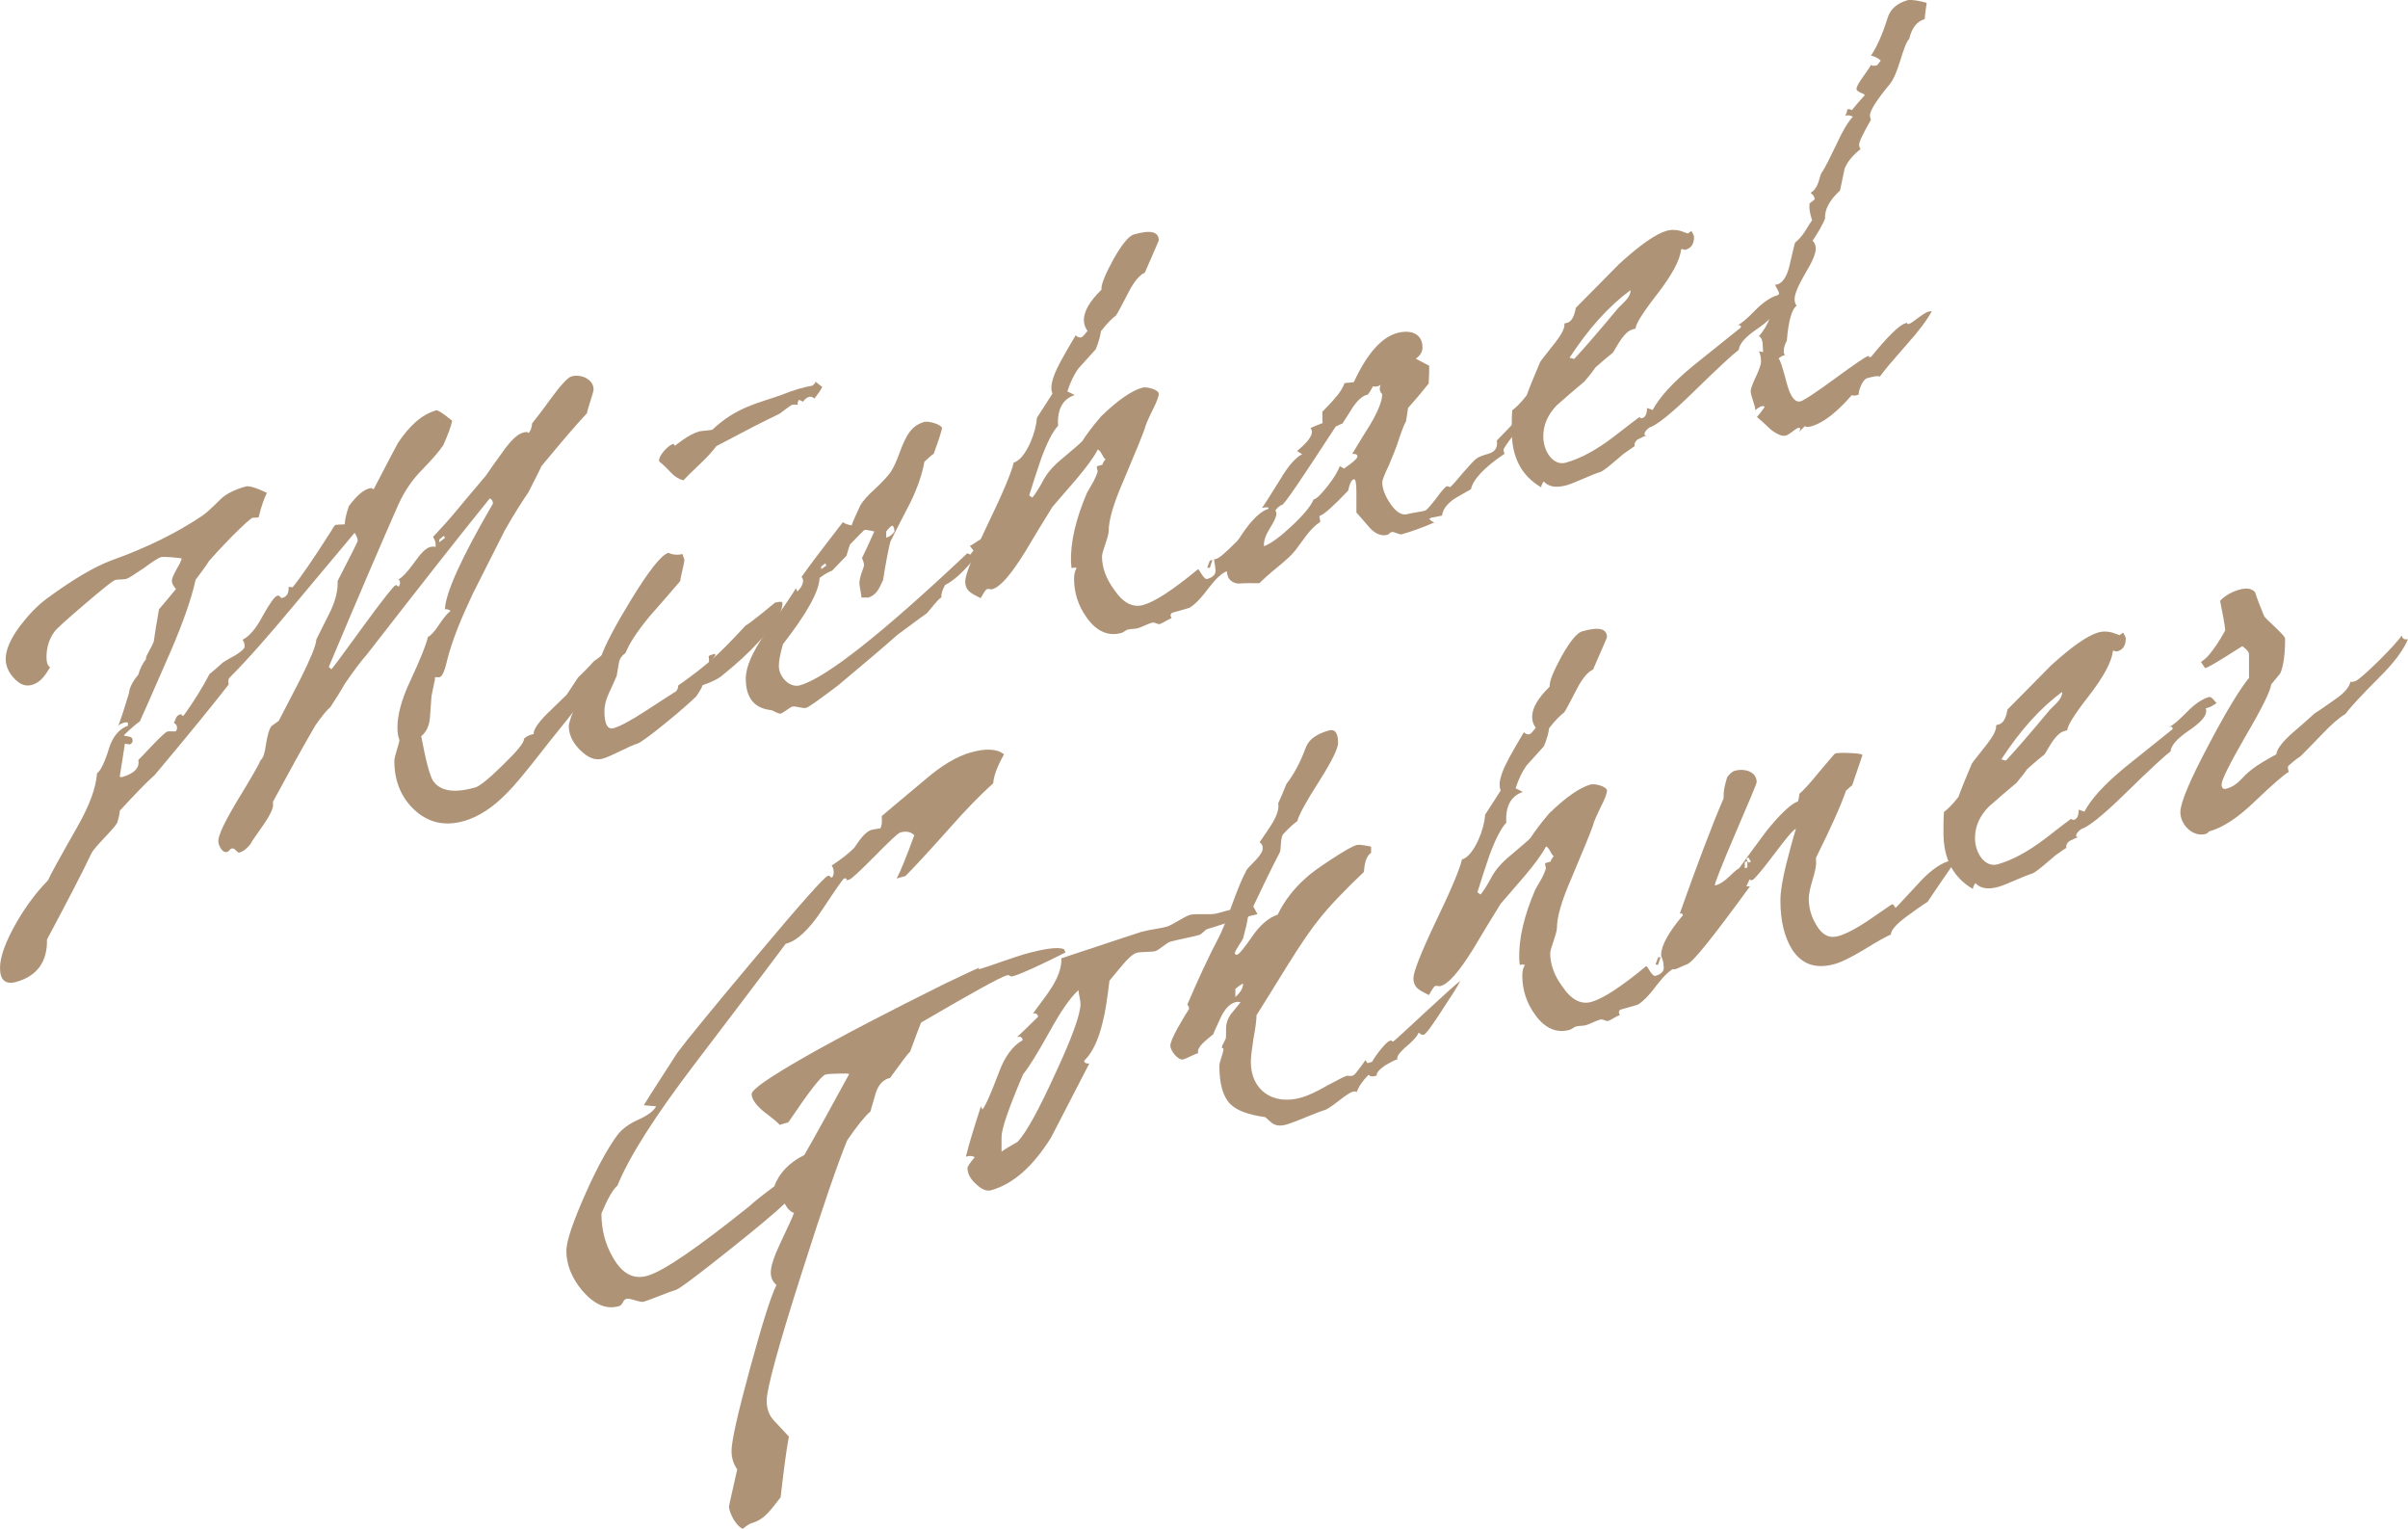 <?xml version="1.0" encoding="UTF-8"?> <svg xmlns="http://www.w3.org/2000/svg" id="Layer_1" data-name="Layer 1" version="1.2" viewBox="0 0 107.785 68.413"><g><path d="M27.863,28.748c-.116.195-.254.373-.462.548-.254.188-.439.333-.508.423-.162.555-.531,1.216-1.109,1.982-.485.624-.994,1.232-1.479,1.856-.763.981-1.294,1.618-1.594,1.912-.647.67-1.294,1.086-1.941,1.271-.878.25-1.617.068-2.241-.517-.578-.552-.878-1.276-.878-2.178-0-.185.208-.754.231-.922-.069-.165-.092-.367-.092-.575-0-.555.185-1.256.577-2.085.462-.987.716-1.638.786-1.959.139-.063.301-.248.508-.562.208-.313.369-.498.508-.608-.092-.066-.185-.086-.254-.066.023-.723.739-2.316,2.149-4.73-0-.115-.046-.195-.139-.238-1.247,1.536-3.096,3.89-5.522,7.011-.254.281-.577.72-.994,1.324-.115.218-.323.555-.624,1.011-.139.109-.369.383-.67.816-.601,1.027-1.224,2.176-1.894,3.409l0.0.162c0.0.162-.139.456-.416.859-.346.492-.554.783-.601.889-.162.208-.324.323-.485.369-.116.033-.185-.225-.347-.179-.115.033-.092.119-.208.152-.208.059-.392-.281-.392-.49-0-.254.277-.842.809-1.734.647-1.063,1.016-1.701,1.086-1.882.115-.102.184-.307.231-.667.069-.413.139-.71.254-.859l.324-.231.97-1.873c.439-.888.693-1.47.716-1.777.208-.43.439-.865.647-1.295.231-.505.324-.948.301-1.312.601-1.166.901-1.76.901-1.807-0-.092-.046-.218-.139-.354-.023.03-.947,1.126-2.749,3.283-1.086,1.304-2.033,2.384-2.842,3.193-.069.066-.069.159-.046.314-.716.921-1.825,2.279-3.304,4.042-.393.344-.901.882-1.571,1.605 0.0.115-.046.314-.116.542-.185.33-.97,1.017-1.155,1.371-.416.882-1.086,2.16-1.987,3.851.023.988-.439,1.629-1.363,1.893-.485.138-.739-.067-.739-.622-0-.509.254-1.183.739-2.038.439-.75.901-1.367,1.409-1.882.069-.181.508-.978,1.294-2.358.555-.968.855-1.771.901-2.432.162-.115.346-.492.531-1.1.162-.532.462-.895.854-1.03v-.093c-0-.069-.069-.073-.184-.04-.116.033-.208.082-.254.142.116-.288.277-.773.485-1.48.023-.238.162-.509.416-.812.069-.251.185-.492.346-.7v-.069c-0-.069.324-.601.347-.724.046-.314.115-.796.231-1.43.185-.214.439-.519.762-.911-.115-.129-.184-.248-.184-.364-0-.255.416-.789.439-1.004-.046-.01-.208-.034-.462-.053-.254-.02-.416-.02-.485-0-.092.026-.346.191-.762.495-.416.28-.67.446-.763.472-.115.033-.392.019-.508.052-.093.026-.554.39-1.363,1.083-.809.693-1.271,1.103-1.363,1.244-.231.32-.346.7-.346,1.14 0.0.208.046.357.162.44-.208.337-.416.674-.809.786-.3.086-.554-.027-.809-.301-.254-.274-.369-.565-.369-.866-0-.393.208-.892.647-1.48.392-.505.785-.918,1.201-1.221,1.179-.868,2.126-1.416,2.865-1.696,1.594-.571,2.934-1.23,4.066-1.993.139-.086.416-.327.832-.746.231-.228.601-.426,1.132-.577.139-.04.462.053.947.285-.116.241-.254.605-.37,1.1-.254.026-.323.023-.231-.004-.116.033-.439.333-.994.885-.462.479-.786.826-.994,1.07-.115.195-.323.462-.601.842-.184.839-.554,1.893-1.109,3.185-.855,1.955-1.317,3.012-1.386,3.148-.162.115-.416.327-.716.62,0,.023.092.043.254.066.093.02.139.076.139.169 0.0.093-.046.152-.139.178l-.208-.033c0-.023-.069.482-.231,1.477.023.016.069.027.116.013.531-.151.785-.409.716-.76.046-.036.277-.287.67-.7.346-.353.554-.551.624-.571.116-.033.278.013.393-.02.023-.03.046-.083.046-.152-0-.092-.046-.171-.139-.215.069-.135.092-.327.254-.373.069-.02.092-.026.092-.003v.023c0,.023.023.039.093.019.485-.67.854-1.284,1.155-1.856.139-.109.346-.284.601-.518.184-.122.369-.221.554-.32.277-.171.416-.304.416-.396-0-.116-.023-.202-.092-.298.3-.155.601-.495.901-1.067.324-.578.531-.868.647-.901.162-.046.115.129.231.096.208-.059.301-.224.277-.495l.185.017c.346-.423.924-1.258,1.733-2.53.092-.166.162-.255.185-.261,0,0,.139-.016.416-.026-0-.208.069-.482.185-.816.323-.439.624-.709.901-.789.162-.046.139.03.208.033.693-1.331,1.063-2.038,1.086-2.068.531-.799,1.086-1.281,1.71-1.46.069-.02.323.139.716.467-.046.245-.184.608-.393,1.084-.162.254-.508.654-1.039,1.198-.393.413-.716.898-.971,1.457-.716,1.615-1.756,4.04-3.119,7.274l.116.106c.046-.037.554-.714,1.502-2.024.832-1.139,1.294-1.711,1.363-1.73.116-.033.046.056.162.046.023-.052.046-.106.046-.152,0-.069-.023-.132-.07-.165.162-.07.393-.321.693-.73.3-.433.531-.661.716-.713.093-.026.185-.03.254-.003l-0-.139c-0-.092-.046-.195-.115-.314.208-.221.508-.538.901-.997.324-.393.809-.971,1.456-1.734.254-.373.508-.723.762-1.073.346-.492.647-.786.901-.858.139-.04.231-.043.254.02.092-.096.139-.225.162-.44.023-.03.3-.363.785-1.034s.809-1.017.971-1.063c.439-.125.993.133.993.573 0.0.162-.277.889-.3,1.08-.485.508-1.155,1.301-2.033,2.361-.116.265-.324.648-.578,1.16-.254.373-.624.942-1.063,1.714-.485.948-.947,1.889-1.432,2.837-.531,1.123-.924,2.091-1.132,2.914-.116.519-.231.783-.346.816-.069.02-.139-.006-.162 0-.023.007-.046.013-.069.043l.023.063c0-.069-.046.175-.162.74-.023.307-.046.638-.069.945-.023.377-.162.67-.392.852.208,1.121.392,1.785.531,2.0.323.463.947.563,1.894.293.184-.053.601-.38,1.224-.997.647-.624.97-1.017.947-1.172.069-.09.231-.182.439-.218-.023-.178.184-.492.601-.912.3-.294.577-.558.878-.852.115-.172.277-.426.508-.769.162-.162.416-.396.716-.736.208-.129.485-.369.855-.707l.416-.119ZM19.915,24.076l-.046-.103-.208.175v.116s.254-.188.254-.188Z" fill="#ae9377" stroke-width="0"></path><path d="M33.962,28.72c-.486.531-1.016,1.007-1.594,1.472-.185.168-.485.323-.924.472-.023.099-.116.264-.277.495-.162.162-.601.565-1.34,1.169s-1.178.914-1.294.947c-.346.099-1.179.568-1.548.673-.346.099-.67-.04-1.016-.381-.346-.341-.508-.711-.508-1.058-0-.162.116-.519.37-1.077.254-.581.439-.958.554-1.106-0-.162.162-.462.508-.908.185-.538.624-1.381,1.34-2.556.809-1.318,1.363-2.031,1.687-2.124,0,0,.278.152.624.054.069.188.092.274.092.228 0.0.209-.185.816-.185.978-.439.518-.901,1.044-1.363,1.569-.577.697-.924,1.235-1.086,1.651-.162.115-.277.264-.301.456-.069.367-.092.535-.092.558-.116.265-.231.529-.346.77-.139.294-.208.568-.208.822 0.0.578.139.839.416.76s.739-.326,1.386-.742c.809-.531,1.271-.825,1.409-.911.069-.089.092-.165.092-.258.393-.274.855-.614,1.363-1.036.023-.03.023-.122-0-.278.069-.043.139-.063.208-.083s.093-.003.093.02c0,.046-.069.136-.231.274.393-.32.924-.865,1.594-1.588.069-.02.508-.353,1.317-1.023,0,.023.323-.092.323.023 0.0.393-.346.978-1.062,1.737ZM36.457,17.83c-.093-.066-.162-.093-.231-.073-.115.033-.208.106-.277.218l-.185-.086-.069.136.023.086c-.023.007-.185-.017-.254.003-.116.033-.554.413-.647.439-.624.294-1.525.759-2.749,1.409-.162.208-.392.482-.716.783-.393.367-.647.624-.763.75-.208-.056-.392-.166-.577-.367-.254-.274-.439-.43-.508-.479v-.046c-.023-.202.393-.667.601-.726.046-.013.069-.02.069.003v.023c0,.023.023.04.069.027-.023.007.578-.489,1.04-.621.115-.033.485-.046.601-.079,1.086-1.027,2.102-1.201,3.049-1.541.578-.234,1.04-.366,1.432-.432.093-.072.139-.132.139-.178.069.05.162.139.301.238-.069.136-.185.307-.346.515Z" fill="#ae9377" stroke-width="0"></path><path d="M43.48,25.149c-.439.518-.832.862-1.178,1.03-.116.218-.185.4-.162.555-.162.069-.554.621-.67.723-.3.201-.716.528-1.294.947-.577.512-1.479,1.278-2.657,2.262-.832.63-1.317.977-1.433,1.01-.162.046-.462-.099-.624-.053-.116.033-.393.274-.508.307-.116.033-.37-.149-.439-.152-.762-.083-1.132-.556-1.132-1.411-0-.532.301-1.196.878-2.032.832-1.186,1.294-1.872,1.363-2.008l.069.142c.162-.161.254-.326.254-.489,0-.046-.023-.109-.069-.165.393-.551,1.016-1.377,1.849-2.447.092.066.231.119.393.142.069-.205.208-.499.392-.899.116-.195.324-.439.67-.746.347-.331.578-.581.693-.753.115-.172.254-.466.393-.852.3-.826.554-1.222,1.109-1.38.185-.053.786.123.786.284,0,.069-.116.449-.37,1.147-.092.049-.231.182-.416.35-.092.535-.3,1.15-.624,1.82-.301.571-.601,1.166-.901,1.76-.092.373-.208.961-.323,1.711-.162.324-.254.674-.693.799.046-.013-.046-.01-.277-.013-0-.162-.092-.483-.092-.644-0-.278.208-.707.208-.799,0-.069-.023-.179-.092-.321.115-.241.3-.617.508-1.093l.046-.106c.046.033-.346-.086-.439-.06-.023.007-.254.235-.647.647-.046.106-.093.281-.162.509-.162.162-.369.383-.647.67-.116.033-.301.132-.555.32-.023.608-.577,1.599-1.64,2.966-.116.403-.185.724-.185.978 0.0.486.485.995.947.863,1.155-.329,3.651-2.29,7.486-5.906.069.004.069.05.139.053l.139-.178-.162-.208c.116-.033.624-.433.901-.512.069-.02.115-.01.185-.006-.347.423-.67.838-1.017,1.238ZM36.988,25.312l-.046-.103-.185.145v.116s.231-.158.231-.158ZM39.945,23.52c-.069.02-.162.116-.277.264l0.0.278c.139-.04.254-.119.369-.268-0-.116-.023-.225-.092-.274ZM44.727,23.359l-.254.373c-.116.033-.208.013-.277-.037l.185-.237.346-.099Z" fill="#ae9377" stroke-width="0"></path><path d="M56.371,23.924l-.762.773c-.301.34-.508.631-.578.859l-.116.01c-.208.059-.485.323-.832.769-.346.469-.647.763-.855.869l-.739.211c-.069.02-.092.072-.092.142l.046.103c-.115.033-.416.234-.531.267-.092.026-.208-.103-.369-.057s-.462.201-.624.247c-.093.026-.346.029-.439.056-.092.026-.185.122-.277.148-.578.165-1.109-.054-1.548-.668-.393-.536-.578-1.13-.578-1.755-0-.208.046-.383.116-.472-.046-.033-.116-.036-.231-.004l-.023-.271c-.023-.896.208-1.91.716-3.096.023-.03.116-.218.3-.525.116-.241.185-.4.185-.492,0,.069-.023.03-.046-.172l.254-.072c0-.046.046-.129.139-.248-.115-.037-.184-.364-.346-.433-.185.353-.508.793-.947,1.311-.346.4-.716.829-1.086,1.259-.416.674-.832,1.347-1.224,2.014-.624,1.011-1.109,1.566-1.456,1.664-.116.033-.139-.03-.254.003-.046.013-.139.155-.277.403-.3-.169-.693-.265-.693-.751-0-.278.324-1.11.97-2.474.716-1.477,1.109-2.421,1.201-2.841.254-.073.508-.377.739-.882.185-.423.277-.796.301-1.127.162-.254.393-.598.693-1.077-.023-.063-.046-.148-.046-.264-0-.278.139-.664.416-1.183.208-.383.439-.773.67-1.162.093.089.185.109.254.089.046-.013.139-.109.277-.287-.115-.152-.162-.324-.162-.486-0-.393.254-.836.786-1.358-.023-.224.162-.67.531-1.354.392-.69.693-1.054.924-1.119.739-.211,1.109-.131,1.109.262,0,.023-.208.499-.624,1.45-.208.083-.462.363-.716.852-.324.624-.508.978-.578,1.067-.162.115-.393.344-.67.7-.023.192-.092.466-.231.806-.254.281-.531.591-.786.872-.185.261-.346.584-.485,1.017.069.026.185.086.324.162-.531.175-.786.641-.739,1.368-.254.281-.508.792-.763,1.49-.184.538-.369,1.1-.531,1.632l.139.099c.115-.126.3-.41.531-.846.162-.277.416-.581.809-.901.531-.452.832-.7.901-.789.162-.254.439-.634.832-1.093.739-.72,1.363-1.153,1.849-1.291.208-.059.739.09.739.275 0.0.115-.093.373-.277.726-.208.43-.324.694-.346.816-.093.281-.416,1.067-.971,2.382-.439,1.004-.647,1.734-.647,2.22 0.0.255-.3.919-.3,1.127 0.0.509.185,1.011.554,1.507.393.582.832.803,1.294.671.531-.151,1.34-.683,2.449-1.6.069.003.254.482.416.436.162-.046.37-.152.37-.36-0-.092-.023-.271-.069-.512l.115-.033c.139-.04.439-.31.924-.796.578-.581.901-.904,1.016-1.007-.092.304-.092.535-.023.723ZM54.269,25.055l-.116.357-.116-.013.116-.31.116-.033Z" fill="#ae9377" stroke-width="0"></path><path d="M67.784,19.419c-.324.416-.485.647-.485.716,0,.046.023.109.046.172-.901.604-1.409,1.142-1.502,1.585-.485.277-.739.419-.785.456-.301.224-.486.462-.508.723-.393.089-.531.106-.416.073,0,0-.046.013-.162.069.046.056.116.129.231.165-.462.201-.947.386-1.456.531-.115.033-.346-.132-.462-.099-.092.026-.092.096-.184.122-.254.073-.531-.034-.786-.308-.393-.466-.601-.685-.601-.685l-0-.948c-0-.393-.046-.565-.116-.545-.115.033-.184.191-.254.512-.67.7-1.086,1.073-1.27,1.125q-.023.03-.023.053c0-.069.023.016.046.218-.462.294-.762.819-1.109,1.265-.162.208-.416.443-.809.763-.392.32-.647.555-.809.717-.3-.007-.624-.007-.947.016-.346-.04-.508-.248-.508-.619-0-.393.231-.921.67-1.579.439-.657.854-1.053,1.201-1.152,0-.069-.093-.089-.301-.03.069-.089.346-.515.832-1.301.347-.585.67-.954.971-1.109l-.231-.142c.439-.357.67-.654.67-.862,0-.046-.023-.109-.069-.165.116-.056.301-.132.555-.228-.023.007-.023-.155-.023-.502.277-.288.462-.479.555-.598.208-.221.346-.446.439-.68.092-.026.324-.023.416-.049.578-1.252,1.224-1.992,1.918-2.19.624-.178,1.155.017,1.155.642 0.0.185-.092.35-.3.502.139.076.346.179.6.314 0.0.185 0.0.44-.023.793-.208.267-.508.631-.924,1.096-.023.145-.046.337-.092.605-.069.089-.208.453-.416,1.09-.023.076-.139.363-.346.862-.208.429-.301.687-.301.757 0.0.278.116.614.37.982.254.367.508.526.762.453.185-.053.601-.102.786-.155.069-.02.231-.205.485-.532.254-.35.416-.535.485-.555.093-.026.069.05.162.023.023-.007.208-.198.531-.591.347-.399.555-.621.624-.664.069-.066.254-.142.554-.228s.416-.28.37-.591c.254-.258.624-.641,1.132-1.179.046.056.139.076.254.113l-.601.773ZM61.8,17.217c-.069.066-.185.099-.346.075-.046.083-.116.218-.231.367-.208.036-.416.211-.647.531l-.485.763c-.069.02-.162.07-.301.132-1.502,2.302-2.287,3.474-2.403,3.507-.092.026-.184.099-.3.247.023.04.046.08.046.149 0.0.115-.093.35-.301.664-.184.307-.277.565-.254.79.301-.109.716-.412,1.248-.911.531-.499.855-.892.97-1.179l.023-.007c.139-.04.346-.261.647-.647.254-.327.416-.604.508-.839l.185.109c.393-.274.601-.449.601-.541-0-.162-.231-.096-.231-.119.023-.03.277-.472.809-1.318.346-.584.531-1.053.531-1.354-.116-.106-.139-.238-.069-.419Z" fill="#ae9377" stroke-width="0"></path><path d="M79.404,13.722c.023.04.023.086.023.132 0.0.232-.254.512-.785.872s-.786.664-.809.924c-.254.188-.947.826-2.079,1.935-.971.948-1.617,1.456-1.918,1.542-.162.115-.231.228-.231.297,0,.023.023.063.092.067l-.069.02c-.023.007-.139.062-.346.168-.092.096-.139.178-.116.288-.115.079-.3.201-.508.353-.023.03-.208.175-.531.452-.254.211-.416.327-.508.353-.346.099-1.132.485-1.479.584-.485.138-.832.075-1.039-.166-.069.089-.116.195-.116.264-.878-.513-1.317-1.336-1.317-2.516-0-.347-0-.671.023-.932.162-.115.393-.344.647-.671.116-.333.324-.832.601-1.49.046-.083.277-.357.67-.862.301-.387.439-.657.416-.859l.093-.026c.208-.036.346-.261.416-.674,1.063-1.067,1.709-1.737,1.941-1.965.924-.842,1.64-1.347,2.126-1.486.208-.059.416-.049.624.007.116.036.208.079.324.116l.162-.115c.023.063.116.175.116.268 0.0.3-.116.496-.37.568-.115.033-.115-.06-.208-.01-.046.475-.416,1.159-1.086,2.021s-.97,1.364-.947,1.519l-.139.04c-.37.106-.624.617-.878,1.037-.185.146-.439.357-.786.664-.092.142-.254.35-.485.624-.416.35-.832.7-1.248,1.073-.393.413-.601.865-.601,1.397 0.0.648.439,1.332,1.017,1.167.67-.191,1.363-.574,2.102-1.132.762-.588,1.132-.878,1.155-.885.046-.013.069-.02.069.004,0,.023.023.039.092.02.139-.04.208-.198.208-.452l.254.089c.301-.571.901-1.228,1.802-1.971l2.149-1.723c-0-.092-.046-.126-.162-.093.162-.07.416-.281.762-.634.369-.383.716-.621,1.016-.707.116-.033.231.143.346.272-.162.115-.324.208-.485.231ZM70.255,16.008l.208.056c.439-.472,1.109-1.242,1.964-2.272.254-.258.578-.512.554-.806-.97.716-1.871,1.714-2.726,3.021Z" fill="#ae9377" stroke-width="0"></path><path d="M83.562,16.931c-.185.053-.369.522-.369.73l-.069.02c-.116.033-.185.03-.231-.003-.67.769-1.271,1.241-1.802,1.393-.162.046-.254.049-.3-.007l-.254.257.046-.129c0-.046-.046-.056-.116-.036-.092.026-.369.29-.531.336-.162.046-.393-.05-.693-.288-.208-.195-.393-.374-.601-.546.092-.096.208-.244.346-.446-.023-.039-.069-.05-.139-.03s-.162.07-.277.172c-0-.208-.208-.635-.208-.843-0-.3.462-.988.462-1.335-0-.162-.023-.317-.093-.459l.185.04c-.023-.271.023-.608-.185-.711.439-.519.624-1.034.531-1.539.069-.02.208-.152.37-.36v-.023c0-.046-.069-.165-.185-.386l.092-.003c.254-.073.439-.356.555-.829.162-.67.231-1.014.254-1.044.162-.139.301-.294.416-.466.184-.307.3-.479.346-.539-.093-.297-.139-.515-.116-.684v-.069c.046-.036.116-.079.231-.181-0-.116-.069-.212-.184-.294.369-.198.393-.737.485-.879.162-.231.369-.661.67-1.279.254-.558.485-.971.739-1.252-.116-.059-.231-.073-.346-.04.069-.113.092-.211.092-.281.069-.02.139-.017.208.033.116-.148.324-.393.578-.673-.023-.086-.37-.126-.37-.288-0-.092.116-.288.324-.578.208-.291.324-.463.324-.486.069.05.162.046.277.013l.162-.208c-.115-.106-.254-.182-.439-.222.254-.373.508-.932.739-1.668.116-.403.416-.674.901-.812.162-.046.739.067.855.126-.023.169-.069.413-.092.721-.346.099-.578.396-.693.892-.115.102-.231.413-.392.944-.162.532-.324.902-.486,1.087-.577.696-.878,1.175-.878,1.383,0,.069.023.132.046.195-.346.608-.531.985-.531,1.123,0,.069.023.132.069.188-.369.291-.601.588-.716.875-.069.32-.139.664-.208.985-.485.439-.693.868-.67,1.255-.092.235-.277.565-.554.991.092.089.139.215.139.354 0.0.231-.162.601-.485,1.133-.3.525-.462.895-.462,1.126 0.0.116.023.202.092.298-.208.129-.369.66-.439,1.559-.092.165-.139.318-.139.479,0,.069.023.109.046.172l-.069.02c-.07.02-.139.063-.208.129.069.05.185.41.37,1.12.162.602.369.866.624.793.139-.04.647-.369,1.525-1.013s1.363-.967,1.432-.987c.069-.043.093-.026.093-.003,0,.023.023.039.092.02.762-.934,1.271-1.427,1.525-1.499.069-.043.092-.026.092-.003,0,.023.023.039.092.02.162-.046.601-.472.878-.551l.139-.017c-.208.383-.578.882-1.109,1.473-.624.709-1.039,1.198-1.224,1.459-.069-.05-.254-.02-.578.072Z" fill="#ae9377" stroke-width="0"></path></g><g><path d="M47.696,42.62c-1.179.591-1.964.953-2.357,1.065-.162.046-.116-.083-.277-.037-.301.086-1.594.802-3.835,2.112-.116.287-.278.727-.486,1.295-.115.102-.416.512-.901,1.182-.301.062-.531.313-.647.693-.069.274-.162.532-.231.806-.277.241-.624.687-1.04,1.291-.392.944-1.086,2.946-2.056,5.999-1.04,3.257-1.548,5.137-1.548,5.646 0.0.393.115.684.346.919.416.436.624.678.647.694-.116.611-.231,1.523-.37,2.719-.393.482-.67.977-1.294,1.155-.093.026-.231.112-.393.251-.116-.036-.254-.159-.416-.413-.139-.261-.208-.45-.208-.589,0,0,.115-.542.369-1.655-.162-.231-.254-.506-.254-.83-0-.439.278-1.675.832-3.707s.947-3.254,1.178-3.713c-.162-.139-.254-.321-.254-.552-0-.278.139-.71.416-1.298.369-.776.577-1.229.624-1.381-.139-.03-.277-.152-.416-.413-.416.396-1.248,1.096-2.519,2.106-1.409,1.119-2.195,1.713-2.357,1.759-.346.099-1.132.439-1.432.524-.185.053-.601-.176-.786-.123-.162.046-.139.271-.324.324-.577.165-1.109-.077-1.64-.689-.485-.579-.716-1.184-.716-1.785-0-.439.301-1.312.878-2.61.531-1.192,1.017-2.048,1.409-2.576.208-.267.508-.492.924-.68s.693-.383.809-.601c-.116-.013-.3-.03-.554-.05.324-.532.832-1.301,1.502-2.348.416-.558,1.571-1.974,3.489-4.256,2.01-2.401,3.096-3.613,3.234-3.652.185-.053.046.08.208.056.046-.06.069-.136.069-.205-0-.115-.023-.225-.092-.321.439-.287.762-.541,1.016-.799.208-.314.485-.717.763-.796.092-.026.231-.043.392-.066.069-.089.093-.258.069-.552.023-.03.67-.561,1.918-1.611.762-.657,1.432-1.056,2.056-1.234.67-.191,1.178-.174,1.502.081-.301.525-.462.964-.485,1.295-.531.476-1.201,1.152-1.987,2.047-.97,1.086-1.617,1.78-1.941,2.103l-.393.112c.185-.353.439-.981.786-1.936-.162-.162-.369-.196-.624-.123-.116.033-.485.393-1.155,1.07-.67.677-1.04,1.014-1.132,1.04-.093.026-.139.04-.139.017q.023-.007.023-.03c0-.046-.046-.056-.116-.036-.046.013-.369.476-.97,1.387s-1.155,1.417-1.641,1.532c-.023.03-1.363,1.823-4.066,5.369-1.779,2.335-2.934,4.145-3.466,5.453-.208.175-.439.588-.716,1.245 0.0.717.162,1.365.508,1.96.416.737.924,1.009,1.548.831.716-.204,2.218-1.234,4.552-3.103.254-.234.624-.525,1.132-.901.208-.591.67-1.07,1.34-1.4.462-.803,1.132-2.012,2.01-3.627-.069-.026-.231-.026-.508-.017s-.462.016-.554.042c-.185.053-.739.766-1.664,2.14l-.393.112c-.023-.063-.277-.268-.739-.622-.346-.294-.508-.549-.508-.757s.809-.763,2.426-1.687c1.64-.931,3.72-2.009,6.238-3.26.878-.412,1.34-.637,1.409-.657.069-.043.092-.049.115-.033l-.046.037c.023.016.046.01.115-.01.208-.059.508-.168.924-.31.439-.148.762-.263.971-.323.947-.27,1.548-.349,1.825-.243l.069.142Z" fill="#ae9377" stroke-width="0"></path><path d="M56.29,40.909c-.301.063-.554.135-.739.188-.301.086-1.155.376-1.502.475-.115.033-.254.234-.369.267-.277.079-1.016.221-1.294.3-.162.046-.508.376-.67.422-.185.053-.647.023-.832.076-.162.046-.369.221-.647.555-.393.459-.578.697-.578.697-.092.789-.185,1.417-.3,1.843-.185.793-.462,1.381-.832,1.741.023.109.116.129.231.119-.578,1.113-1.132,2.197-1.71,3.31-.809,1.294-1.687,2.077-2.68,2.36-.208.059-.439-.037-.693-.288-.254-.228-.369-.473-.369-.704,0-.069.115-.241.323-.485-.092-.066-.231-.073-.392-.027.115-.496.346-1.255.67-2.249l.069.142c.162-.208.392-.76.739-1.668.254-.697.624-1.196,1.062-1.436-.023-.133-.092-.182-.254-.136.208-.198.531-.498.947-.918-.023-.109-.093-.159-.231-.142.555-.783,1.294-1.572,1.271-2.468,2.38-.794,3.581-1.183,3.604-1.19.254-.073.855-.152,1.109-.224.254-.073.786-.455,1.04-.528s.924.014,1.201-.065c.601-.171,1.132-.3,1.594-.385l.231.42ZM48.273,44.307c-.37.337-.786.941-1.271,1.82-.555.991-.947,1.635-1.201,1.938-.647,1.503-.971,2.451-.971,2.821l0.0.648c.162-.116.393-.251.716-.436.393-.413.947-1.427,1.687-3.048.762-1.628,1.132-2.682,1.132-3.122-0-.162-.092-.505-.092-.621Z" fill="#ae9377" stroke-width="0"></path><path d="M64.561,45.189c-.462.71-.739,1.09-.832,1.116-.115.033-.208-.102-.231-.096-.069.181-.277.402-.624.686-.254.235-.37.406-.324.509-.139.04-.324.139-.554.274-.278.195-.393.344-.37.452l-.069.02c-.139.04-.231.02-.3-.053-.254.258-.439.519-.531.776-.023-.039-.093-.043-.185-.017s-.301.155-.624.409c-.324.254-.531.383-.601.402-.37.106-1.34.544-1.733.656-.277.079-.508.052-.67-.086-.092-.089-.185-.155-.277-.245-.763-.106-1.294-.302-1.571-.593-.323-.324-.485-.902-.485-1.712-0-.162.185-.585.185-.747,0-.023-.023-.04-.069-.05-.023-.04.046-.175.162-.393.023-.03.023-.191.023-.492-0-.208.069-.413.208-.614.277-.334.416-.512.439-.541-.069-.027-.162-.023-.231-.004-.231.066-.439.264-.624.617-.116.265-.254.535-.37.823-.3.247-.762.587-.67.838-.162.046-.508.238-.67.284-.208.059-.577-.367-.577-.622-0-.116.115-.403.346-.816.208-.36.369-.637.485-.809.023-.03-0-.116-.069-.212.508-1.186.97-2.173,1.386-2.963.162-.301.346-.77.601-1.467.254-.697.462-1.219.647-1.549.023-.076.185-.237.439-.495.208-.222.3-.387.3-.525-0-.115-.046-.195-.139-.261.37-.568.924-1.212.832-1.741.093-.189.208-.476.37-.869.324-.416.624-.964.878-1.661.139-.34.485-.578,1.016-.729.277-.079.416.112.416.552 0.0.254-.277.819-.832,1.694-.601.935-.924,1.536-.994,1.81-.162.115-.393.32-.647.601-.116.195-.07.668-.139.803-.346.654-.809,1.618-1.432,2.93-.023.192-.092.489-.208.915-.023.076-.369.545-.369.66,0,.023.023.063.069.073l.046-.013c.093-.026.301-.294.647-.786.346-.515.739-.858,1.155-1.0.301-.617.716-1.153,1.248-1.628.208-.199.577-.466,1.132-.832.577-.373.947-.594,1.155-.653.162-.046.577.067.647.07l0.0.278c-.254.165-.3.571-.323.855-.901.859-1.571,1.559-2.01,2.123-.393.482-.855,1.169-1.433,2.098-.809,1.294-1.247,2.021-1.363,2.193 0.0.208-.046.569-.139,1.058-.069.459-.116.819-.116,1.027 0,1.272.994,1.961,2.264,1.598.3-.086.693-.267,1.155-.538.485-.254.762-.403.855-.429.092-.026.162.023.277-.01.069-.02.162-.115.3-.317.093-.119.185-.237.278-.38l.092.135.208-.059c.116-.241.624-.895.786-.941.069-.02.092-.026.092-.003s.023.04.069.027.508-.446,1.409-1.281c.901-.835,1.432-1.311,1.594-1.427-.116.241-.393.667-.809,1.295ZM55.296,44.246l0.0.37c.231-.205.346-.399.346-.607-.092.049-.208.129-.346.238Z" fill="#ae9377" stroke-width="0"></path><path d="M76.435,41.686l-.763.773c-.3.34-.508.631-.577.858l-.116.01c-.208.059-.485.324-.832.769-.346.469-.647.763-.855.869l-.739.211c-.069.02-.092.072-.092.142l.046.103c-.115.033-.416.234-.531.267-.093.026-.208-.103-.37-.057s-.462.201-.624.247c-.093.026-.346.029-.439.056-.092.026-.185.122-.277.148-.578.165-1.109-.054-1.548-.668-.393-.536-.578-1.13-.578-1.755-0-.208.046-.383.116-.472-.046-.033-.116-.036-.231-.004l-.023-.271c-.023-.896.208-1.91.716-3.096.023-.03.116-.218.301-.525.115-.241.184-.399.184-.492,0,.069-.023.03-.046-.172l.254-.072c0-.046.046-.129.139-.248-.115-.037-.184-.364-.346-.433-.184.353-.508.793-.947,1.311-.346.4-.716.829-1.086,1.259-.416.674-.832,1.347-1.224,2.014-.624,1.011-1.109,1.566-1.456,1.664-.116.033-.139-.03-.254.003-.046.013-.139.155-.277.403-.3-.169-.693-.265-.693-.751-0-.278.324-1.11.97-2.474.716-1.477,1.109-2.421,1.201-2.841.254-.073.508-.377.739-.882.185-.423.277-.796.301-1.127.162-.254.393-.598.693-1.077-.023-.063-.046-.148-.046-.264-0-.278.139-.664.416-1.183.208-.383.439-.772.67-1.162.093.089.185.109.254.089.046-.013.139-.109.277-.287-.115-.152-.162-.324-.162-.486-0-.393.254-.836.786-1.358-.023-.224.162-.67.531-1.354.392-.69.693-1.054.924-1.119.739-.211,1.109-.131,1.109.262,0,.023-.208.499-.624,1.45-.208.083-.462.363-.716.852-.324.624-.508.978-.578,1.067-.162.115-.393.344-.67.7-.023.192-.092.466-.231.806-.254.281-.531.591-.786.872-.185.261-.346.584-.485,1.017.069.026.185.086.324.162-.531.175-.786.641-.739,1.368-.254.281-.508.792-.763,1.489-.184.539-.369,1.1-.531,1.632l.139.1c.115-.126.3-.41.531-.846.162-.277.416-.581.809-.902.531-.452.832-.7.901-.789.162-.254.439-.634.832-1.093.739-.72,1.363-1.153,1.849-1.291.208-.059.739.09.739.275 0.0.115-.093.373-.277.726-.208.43-.324.694-.346.816-.093.281-.416,1.067-.971,2.382-.439,1.004-.647,1.734-.647,2.22 0.0.255-.3.919-.3,1.127 0.0.509.185,1.011.554,1.507.393.582.832.803,1.294.672.531-.152,1.34-.683,2.449-1.601.069.003.254.482.416.436.162-.046.37-.152.37-.36-0-.092-.023-.271-.069-.512l.115-.033c.139-.04.439-.31.924-.796.578-.581.901-.904,1.016-1.007-.092.304-.092.535-.023.723ZM74.333,42.818l-.116.357-.116-.013.116-.31.116-.033Z" fill="#ae9377" stroke-width="0"></path><path d="M88.033,37.869c-.208.221-.786,1.057-1.756,2.49-.324.208-.647.439-.947.663-.462.34-.693.614-.693.799-.208.082-.624.317-1.248.703-.531.314-.947.525-1.247.61-.855.244-1.479.028-1.918-.633-.346-.549-.531-1.282-.531-2.208-0-.393.092-.928.254-1.599.139-.525.277-1.074.439-1.605-.115.033-.439.426-.993,1.162-.555.736-.878,1.106-.947,1.126-.07.02-.116.01-.139-.03,0,.023-.046.129-.139.318l.162-0c-1.641,2.249-2.564,3.415-2.819,3.487-.093.026-.416.188-.508.214-.254.072-.647-.371-.647-.648-0-.393.324-.995.97-1.757,0-.069-.046-.103-.139-.076.786-2.213,1.432-3.924,1.964-5.163v-.116c-0-.208.046-.476.162-.833.115-.148.231-.251.324-.277.462-.132.993.04.993.503,0,.069-.324.832-.947,2.283s-.924,2.23-.924,2.322c0,.023.023.016.046.01.462-.132.739-.604,1.04-.759.392-.551.809-1.11,1.224-1.667.624-.779,1.109-1.219,1.409-1.327.023-.053.046-.175.069-.344.139-.109.439-.426.878-.968.462-.548.693-.822.716-.829.092-.026.3-.039.647-.023.346.017.531.034.578.09-.139.433-.301.872-.462,1.358-.069.043-.162.139-.277.241-.254.743-.716,1.731-1.34,2.996l0.0.162c.023.179-.046.476-.162.856-.115.38-.162.647-.162.81 0.0.439.116.822.346,1.196.254.436.578.598.971.486.369-.105.854-.36,1.479-.792.624-.432.924-.634.924-.634.046-.013.093.043.162.162.023-.007.393-.413,1.155-1.231.485-.509.924-.796,1.317-.885.023-.122.092-.281.208-.499l.508-.145ZM78.214,38.819l-0-.278-.116.033 0.0.278.116-.033ZM78.375,38.565l-.115-.198-.093.072.093.159.115-.033Z" fill="#ae9377" stroke-width="0"></path><path d="M98.728,31.695c.023.04.023.086.023.132 0.0.232-.254.512-.785.872s-.786.664-.809.924c-.254.188-.947.826-2.079,1.935-.971.948-1.617,1.456-1.918,1.542-.162.115-.231.228-.231.297,0,.023.023.063.092.067l-.069.02c-.023.007-.139.062-.346.168-.092.096-.139.178-.116.288-.116.079-.3.201-.508.353-.023.03-.208.175-.531.452-.254.211-.416.327-.508.353-.346.099-1.132.485-1.479.584-.485.138-.832.075-1.039-.166-.069.089-.116.195-.116.264-.878-.513-1.317-1.336-1.317-2.516-0-.347-0-.671.023-.932.162-.115.393-.344.647-.671.116-.333.324-.832.601-1.49.046-.083.277-.357.67-.862.301-.387.439-.657.416-.859l.093-.026c.208-.036.346-.261.416-.674,1.063-1.067,1.709-1.737,1.941-1.965.924-.842,1.64-1.347,2.126-1.485.208-.059.416-.049.624.007.116.036.208.079.324.116l.162-.115c.023.063.116.175.116.268 0.0.3-.116.496-.37.568-.115.033-.115-.06-.208-.01-.046.476-.416,1.159-1.086,2.021s-.97,1.364-.947,1.519l-.139.04c-.37.106-.624.617-.878,1.037-.185.146-.439.357-.786.664-.092.142-.254.35-.485.624-.416.35-.832.7-1.248,1.073-.393.413-.601.865-.601,1.397 0.0.648.439,1.332,1.017,1.167.67-.191,1.363-.574,2.103-1.132.762-.588,1.132-.878,1.155-.885.046-.013.069-.02.069.004,0,.023.023.039.092.02.139-.04.208-.198.208-.452l.254.089c.301-.571.901-1.228,1.802-1.971l2.149-1.723c-0-.093-.046-.126-.162-.093.162-.07.416-.281.762-.634.369-.383.716-.621,1.016-.707.116-.033.231.143.346.272-.162.115-.324.208-.485.231ZM89.579,33.982l.208.056c.439-.472,1.109-1.242,1.964-2.272.254-.258.578-.512.554-.806-.97.716-1.871,1.714-2.726,3.022Z" fill="#ae9377" stroke-width="0"></path><path d="M106.468,30.344c-.809.809-1.294,1.34-1.479,1.602-.3.178-.647.485-1.039.898-.578.604-.901.927-.971.994-.184.122-.369.268-.554.436-.023.03-.023.122.023.271-.208.106-.716.552-1.548,1.344-.716.69-1.386,1.135-1.964,1.3-.116.033-.092.096-.208.129-.554.158-1.132-.394-1.132-.972-0-.417.416-1.414,1.271-3.023.786-1.496,1.386-2.477,1.802-2.989l-0-1.041c-0-.116-.092-.228-.301-.377-.046.036-.346.215-.878.551-.416.257-.67.4-.785.433l-.185-.271c0-.023.162-.092.369-.337.208-.245.462-.617.716-1.083-.023-.294-.116-.73-.231-1.322.208-.222.508-.399.854-.498.347-.099.578-.049.716.12.069.234.208.588.393,1.044.023.063.208.241.531.542.277.268.416.413.416.483 0.0.694-.069,1.2-.208,1.54-.023.03-.162.208-.416.512-.023.261-.393,1.037-1.132,2.289-.716,1.245-1.086,1.975-1.086,2.183 0.0.162.069.235.231.189.231-.066.416-.188.578-.35.346-.353.531-.591,1.64-1.185.023-.238.277-.565.739-.974.324-.277.647-.555.971-.855.023-.007.323-.207.924-.633.416-.281.647-.555.693-.822-.023.053.023.063.184.017.139-.04.486-.347,1.063-.905.578-.581.924-.958,1.04-1.153.023.155.115.198.277.175-.208.499-.647,1.086-1.317,1.74Z" fill="#ae9377" stroke-width="0"></path></g></svg> 